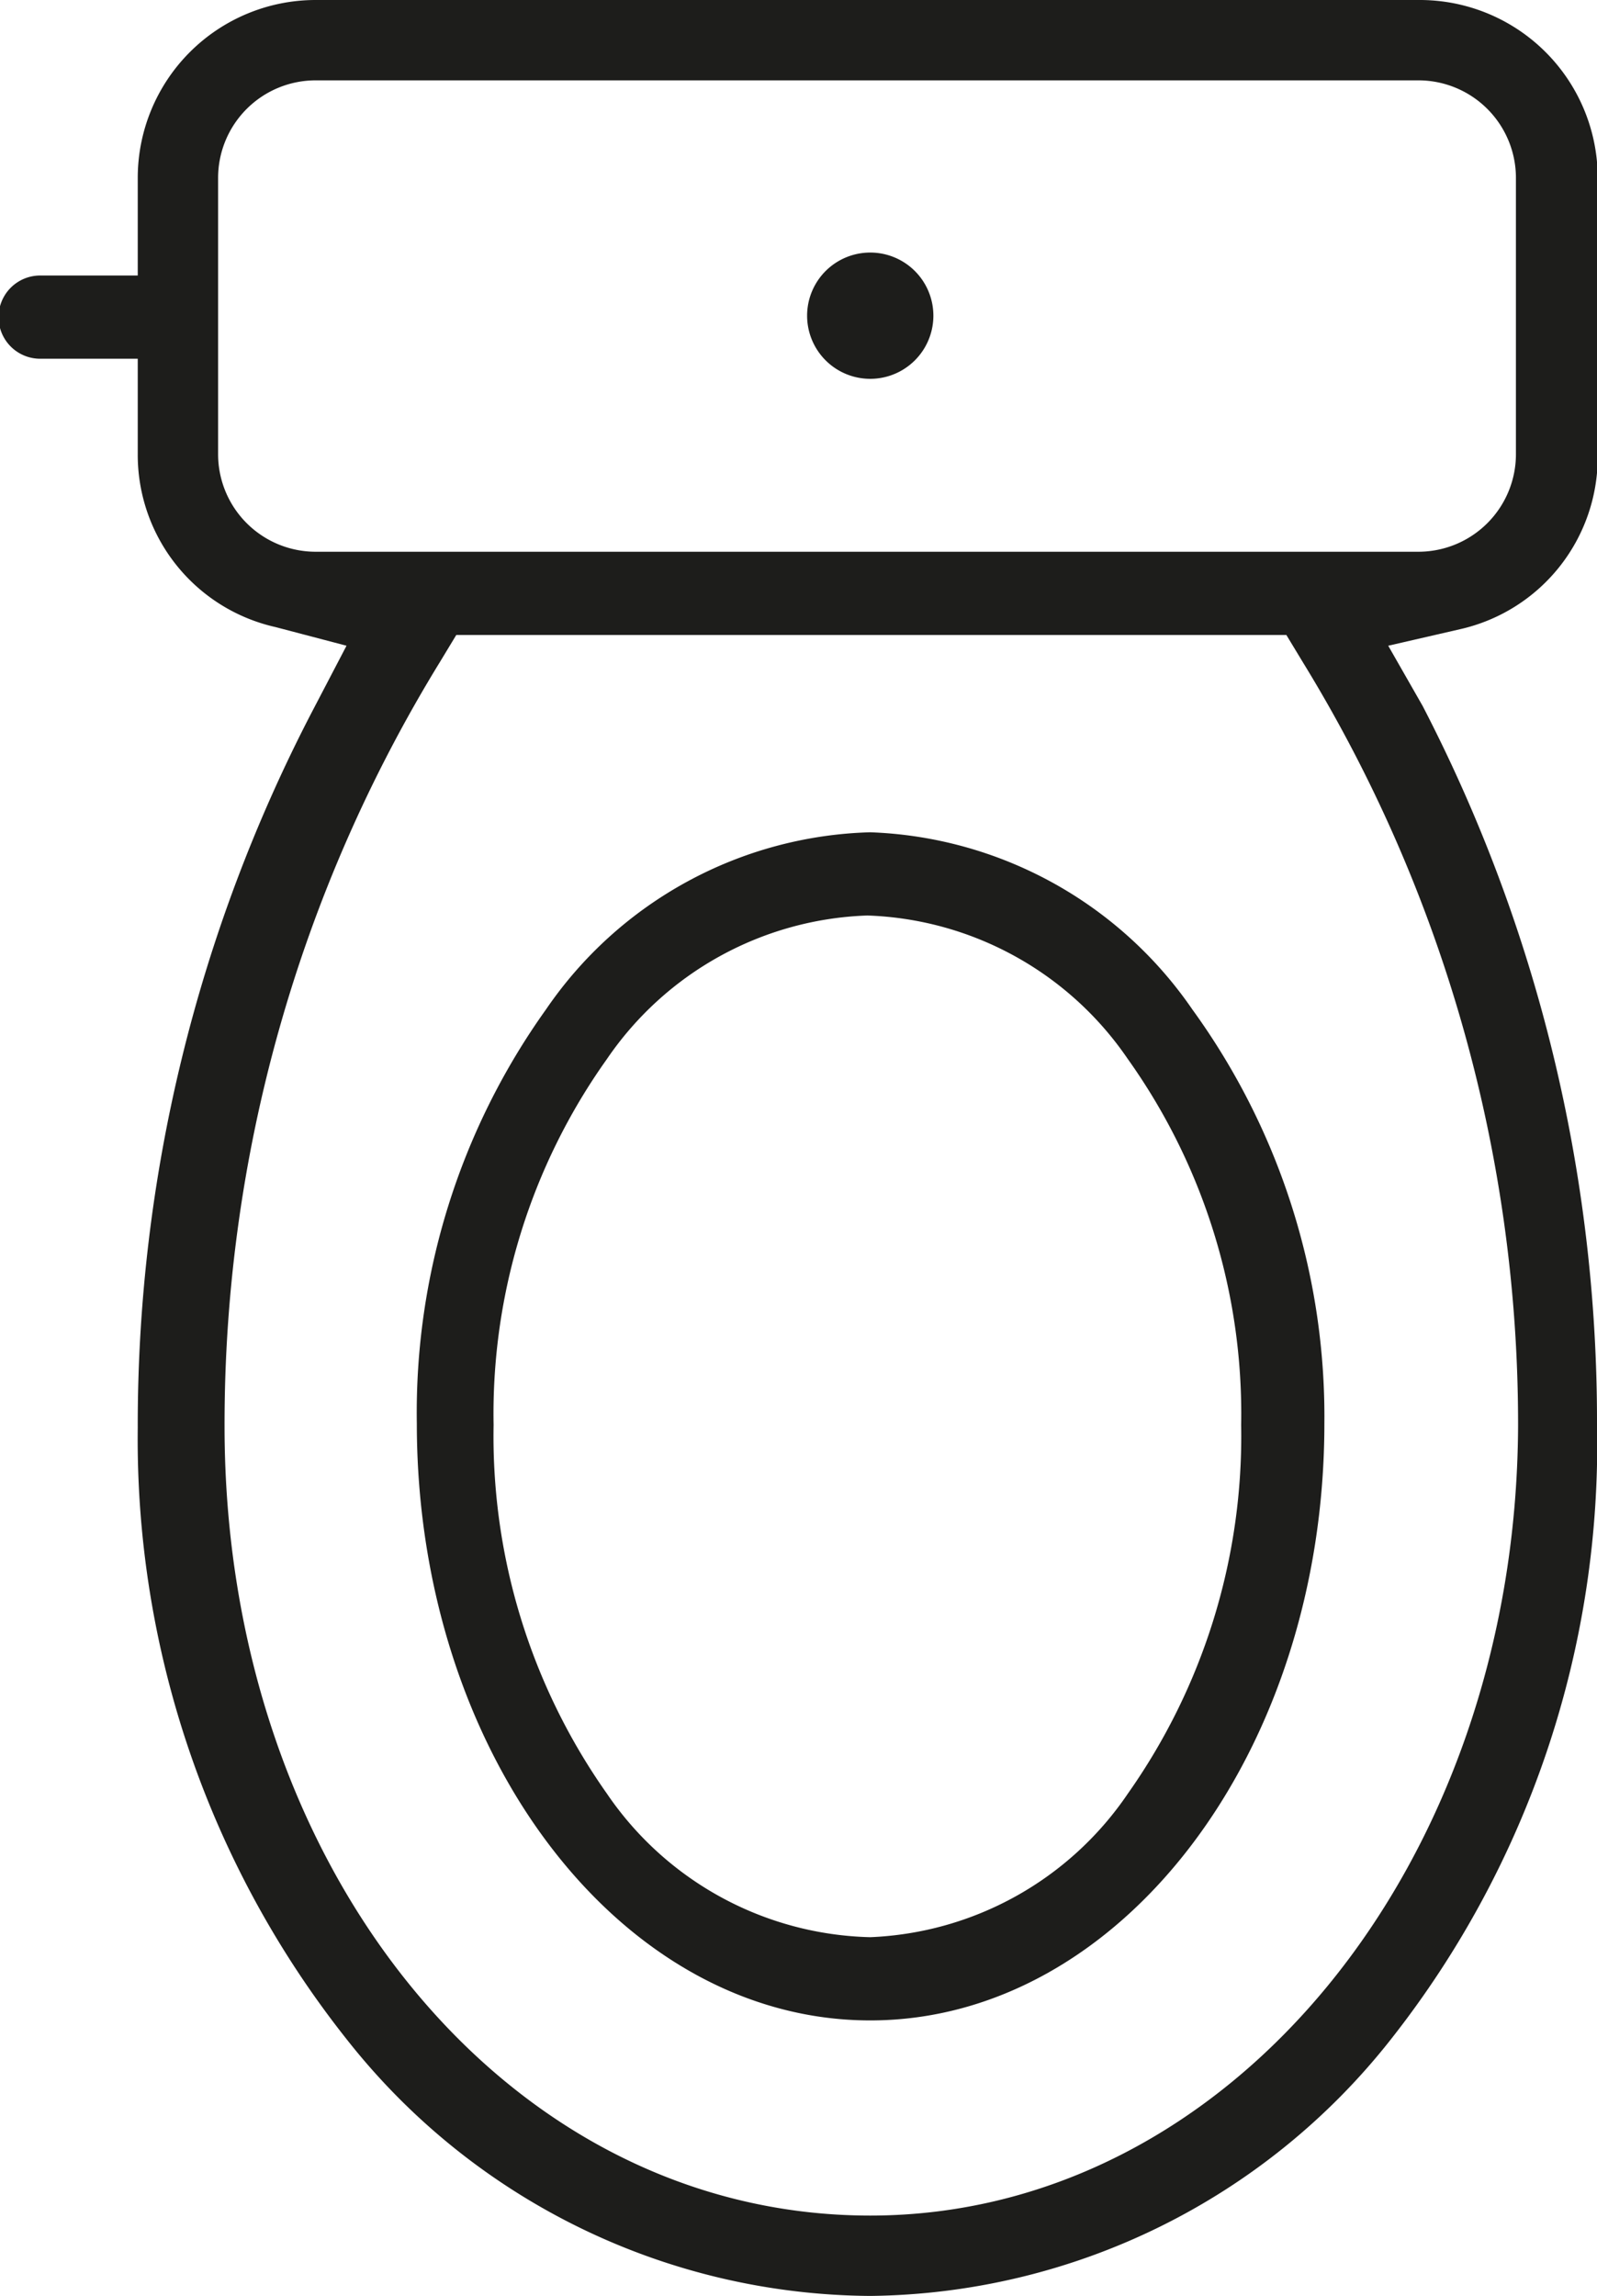 <svg id="Livello_1" data-name="Livello 1" xmlns="http://www.w3.org/2000/svg" viewBox="0 0 22.26 32"><defs><style>.cls-1{fill:#1d1d1b;}</style></defs><path class="cls-1" d="M27.13,19.84a21.66,21.66,0,0,0-2.43-10L24.22,9l1-.23a2.46,2.46,0,0,0,1.92-2.41V2.48A2.48,2.48,0,0,0,24.65,0H9.27A2.48,2.48,0,0,0,6.79,2.48V3.84H5.43A.56.56,0,0,0,5.43,5H6.79V6.33A2.46,2.46,0,0,0,8.71,8.74L9.7,9l-.47.9a21.54,21.54,0,0,0-2.44,10A13.46,13.46,0,0,0,9.7,28.42,9.36,9.36,0,0,0,17,32a9.36,9.36,0,0,0,7.26-3.58A13.4,13.4,0,0,0,27.13,19.84ZM9.27,7.69A1.36,1.36,0,0,1,7.91,6.33V2.48A1.36,1.36,0,0,1,9.27,1.12H24.65A1.36,1.36,0,0,1,26,2.48V6.33a1.36,1.36,0,0,1-1.36,1.36ZM17,30.88c-5.07,0-9-4.85-9-11a20.3,20.3,0,0,1,3-10.65l.23-.38H22.8l.23.38a20.3,20.3,0,0,1,3,10.65C26,26,22,30.88,17,30.88Z" transform="translate(-4.87)"/><path class="cls-1" d="M21.49,14.07A5.69,5.69,0,0,0,17,11.6a5.66,5.66,0,0,0-4.52,2.47,9.66,9.66,0,0,0-1.8,5.77c0,4.59,2.83,8.32,6.32,8.32s6.33-3.73,6.33-8.32A9.66,9.66,0,0,0,21.49,14.07ZM20.59,25A4.56,4.56,0,0,1,17,27,4.57,4.57,0,0,1,13.33,25a8.64,8.64,0,0,1-1.58-5.14,8.52,8.52,0,0,1,1.58-5.1,4.58,4.58,0,0,1,3.63-2,4.58,4.58,0,0,1,3.63,2,8.52,8.52,0,0,1,1.58,5.1A8.64,8.64,0,0,1,20.59,25Z" transform="translate(-4.87)"/><path class="cls-1" d="M17,3.52a.88.88,0,1,0,0,1.76.88.88,0,0,0,0-1.76Z" transform="translate(-4.87)"/></svg>